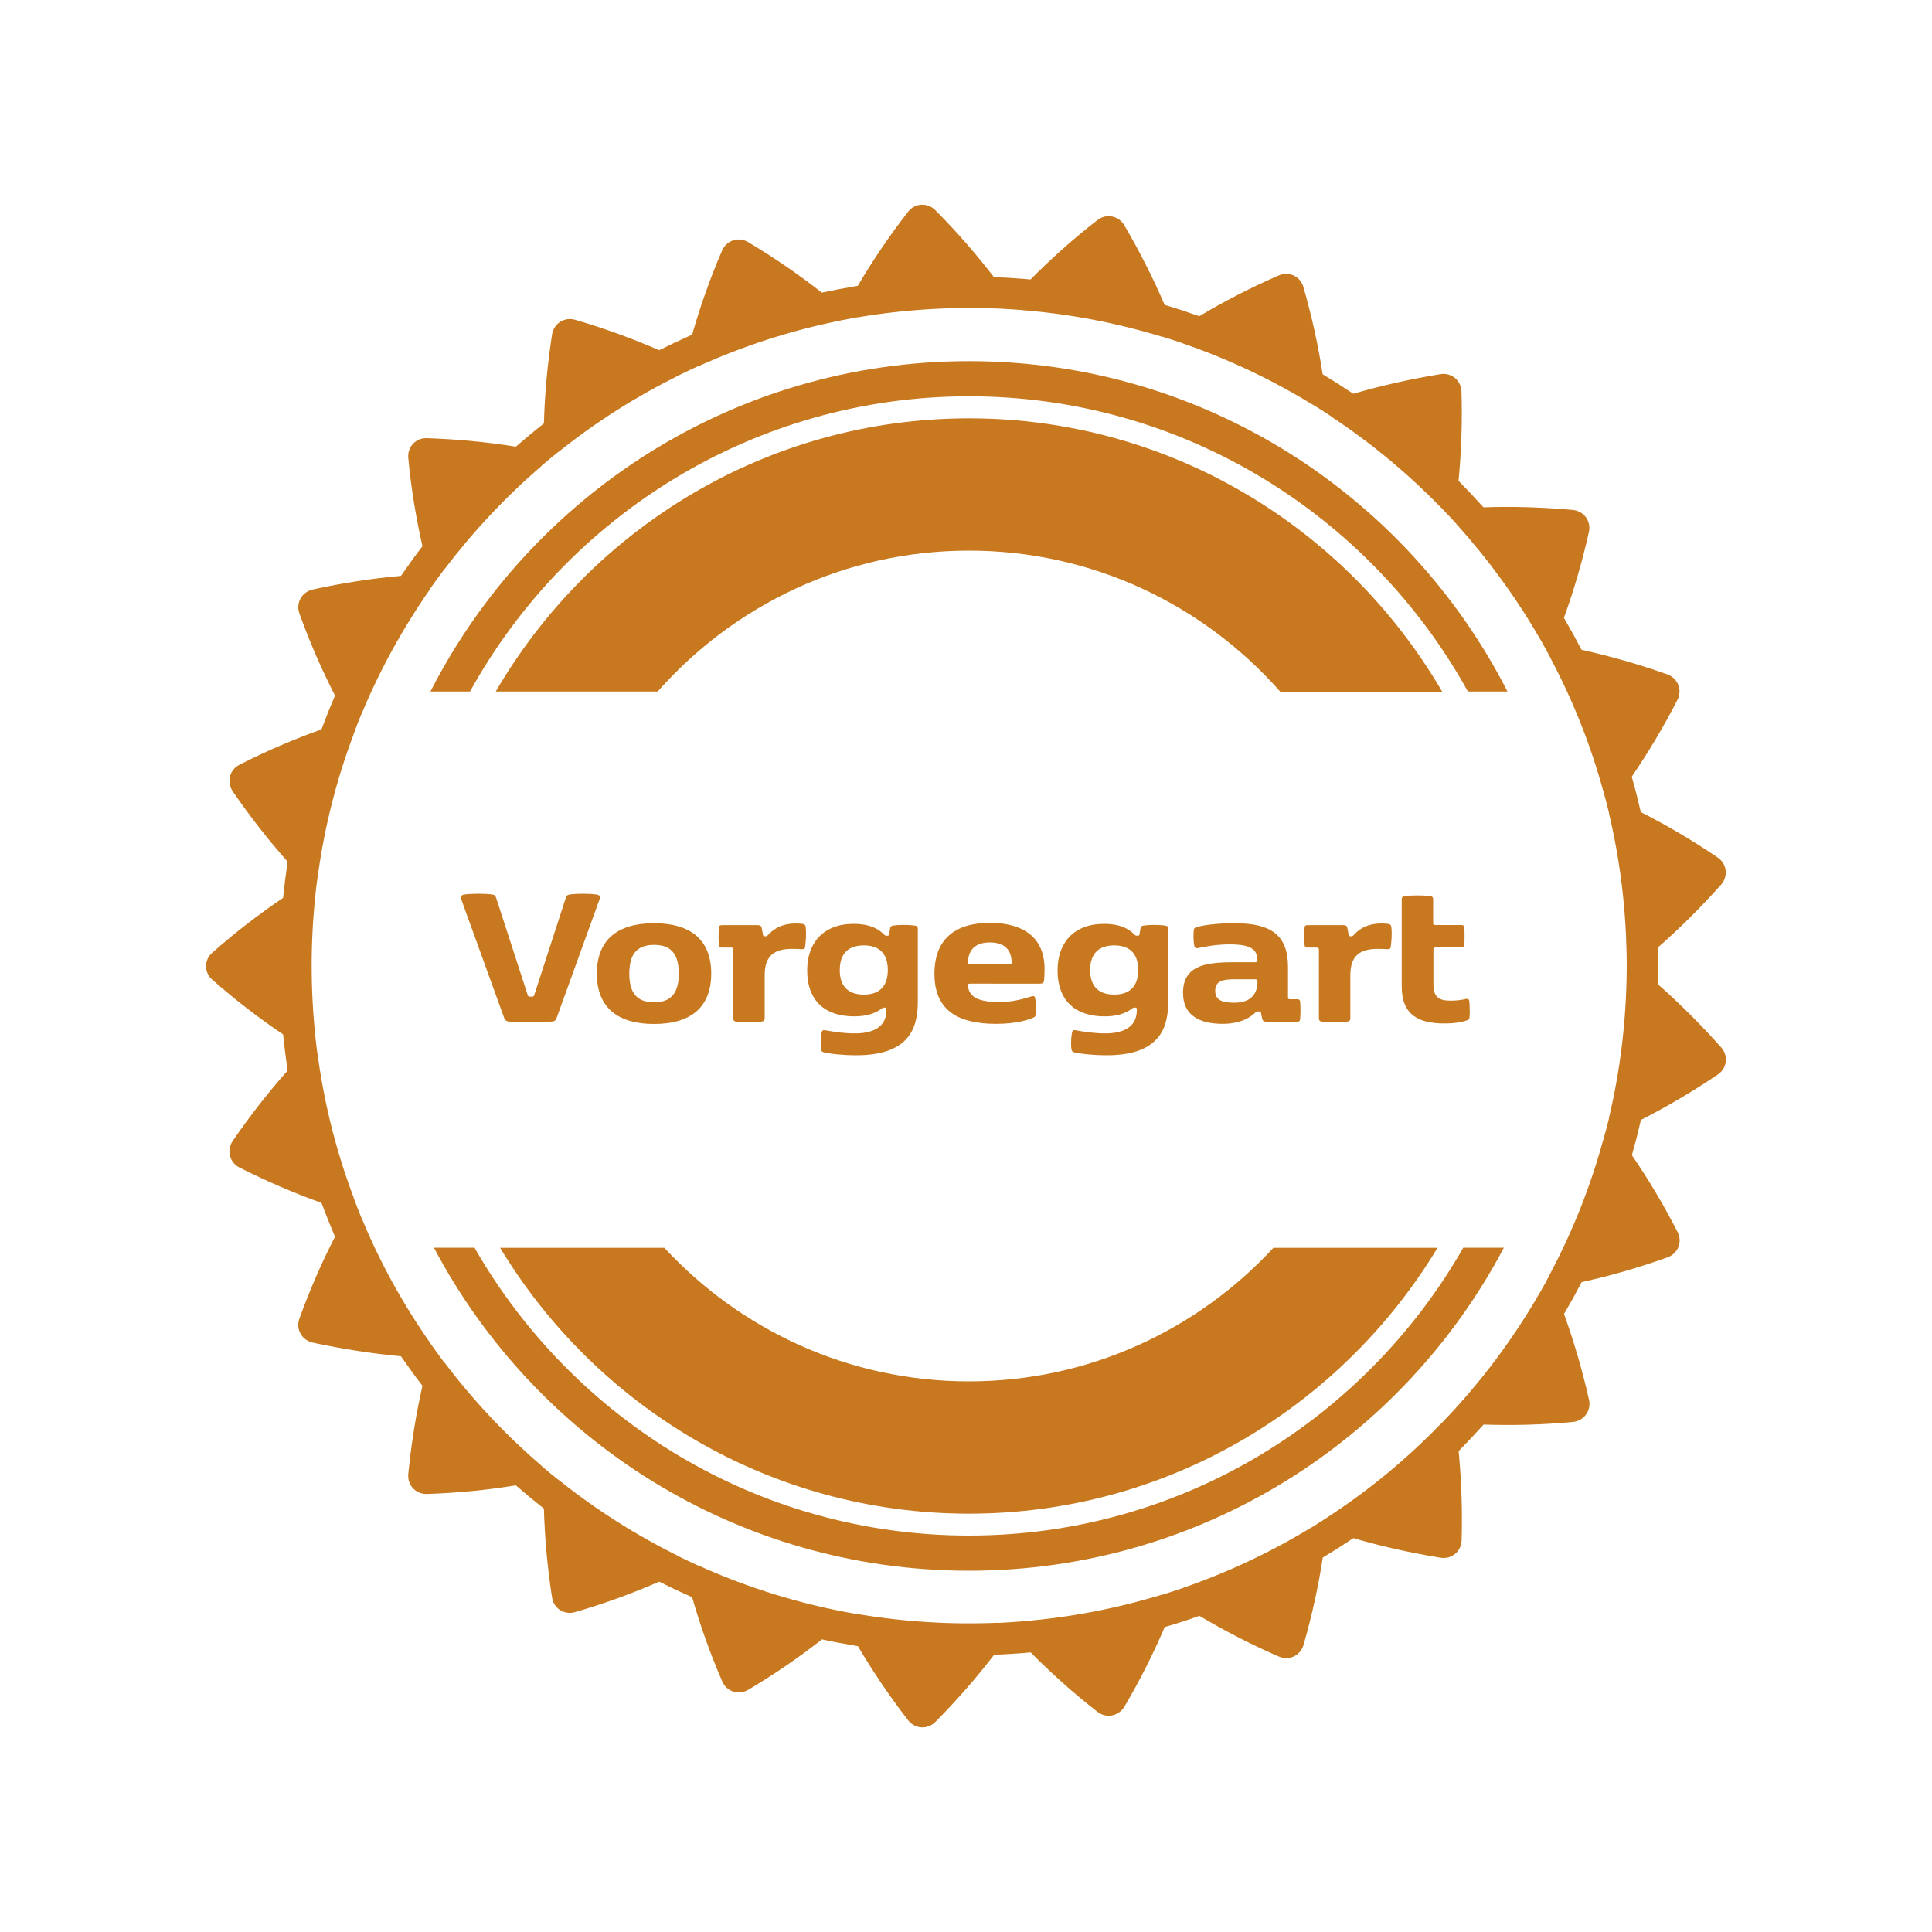 <?xml version="1.0" encoding="UTF-8"?>
<!-- Generator: Adobe Illustrator 28.1.0, SVG Export Plug-In . SVG Version: 6.00 Build 0)  -->
<svg xmlns="http://www.w3.org/2000/svg" xmlns:xlink="http://www.w3.org/1999/xlink" version="1.1" id="Layer_1" x="0px" y="0px" viewBox="0 0 1500 1500" style="enable-background:new 0 0 1500 1500;" xml:space="preserve">
<style type="text/css">
	.st0{fill:#C8781E;}
</style>
<g>
	<path class="st0" d="M752.3,427.5c96.4,0,182.6,42.5,241.7,109.5h125.7C1046,410.3,909.1,324.8,752.3,324.8   s-293.7,85.5-367.4,212.1h125.7C569.7,470,655.9,427.5,752.3,427.5z M752.3,1072.5c-93.6,0-177.6-40.1-236.5-103.7H388.3   c74.5,123.4,209.5,206.4,363.9,206.4s289.4-83,363.9-206.4H988.7C929.8,1032.4,845.8,1072.5,752.3,1072.5L752.3,1072.5z"></path>
	<path class="st0" d="M1287.1,764.1l0.2-14.2l-0.2-14.2c17-14.9,33.4-31.2,49.1-48.8c5.8-6.5,4.6-16.3-2.7-21.2   c-19.5-13.2-39.4-25-59.6-35.2l-3.3-13.8l-3.7-13.7c12.8-18.7,24.6-38.5,35.4-59.5c4.1-7.8,0.4-16.9-7.8-19.9   c-22.2-7.9-44.5-14.2-66.6-19.1l-6.7-12.5l-7-12.3c7.8-21.3,14.2-43.6,19.4-66.5c2-8.6-3.9-16.5-12.6-17.3   c-23.4-2.1-46.6-2.8-69.2-2l-9.6-10.4l-9.8-10.2c2.2-22.5,3-45.7,2.3-69.2c-0.2-8.7-7.8-15-16.4-13.6c-23.3,3.8-45.8,8.9-67.6,15.2   l-11.8-7.7l-12-7.4c-3.4-22.4-8.4-45-14.9-67.6c-2.3-8.5-11.3-12.6-19.3-9.1c-21.6,9.4-42.2,20-61.6,31.6   c-4.5-1.6-8.9-3.1-13.4-4.6c-4.5-1.4-9-2.9-13.5-4.2c-8.9-20.8-19.4-41.5-31.3-61.8c-4.4-7.5-14.1-9.4-21-3.9   c-18.6,14.4-35.9,29.9-51.8,46c-4.7-0.5-9.4-0.8-14.1-1.1c-4.7-0.4-9.4-0.5-14.2-0.6c-13.8-17.9-29-35.5-45.6-52.1   c-6.1-6.2-16-5.6-21.3,1.4c-14.5,18.6-27.4,37.8-38.9,57.3l-14,2.5c-4.6,0.9-9.3,1.8-13.9,2.8c-17.8-13.9-36.9-27.1-57.2-39.2   c-7.5-4.5-16.9-1.4-20.3,6.6c-9.3,21.6-17,43.4-23.2,65.2l-12.9,5.9l-12.7,6.2c-20.8-9-42.5-17-65.2-23.6   c-8.4-2.4-16.7,2.8-18,11.5c-3.6,23.3-5.7,46.3-6.3,68.9l-11,8.9l-10.8,9.2c-22.4-3.6-45.4-5.8-68.9-6.6   c-8.8-0.4-15.5,6.9-14.6,15.5c2.2,23.5,6,46.3,11,68.4c-2.9,3.7-5.7,7.5-8.5,11.4l-8.2,11.6c-22.5,2-45.4,5.5-68.5,10.6   c-8.5,1.9-13.3,10.5-10.3,18.7c8,22.2,17.2,43.4,27.6,63.6l-5.4,13.1l-5.1,13.2c-21.3,7.6-42.6,16.7-63.6,27.4   c-7.8,3.9-10.2,13.4-5.3,20.7c13.3,19.4,27.6,37.7,42.6,54.6l-1.9,14l-1.6,14.1c-18.8,12.7-37.1,26.8-54.8,42.4   c-6.7,5.7-6.7,15.6,0,21.3c17.7,15.5,36,29.7,54.8,42.3l1.6,14.1l1.9,14c-15,16.9-29.3,35.2-42.6,54.6c-4.9,7.2-2.5,16.8,5.3,20.7   c21,10.6,42.3,19.8,63.6,27.4l5.1,13.2l5.4,13.1c-10.4,20.2-19.6,41.3-27.6,63.5c-3.1,8.2,1.8,16.8,10.3,18.7   c23.1,5,46,8.5,68.5,10.6l8.2,11.6c2.7,3.8,5.6,7.6,8.5,11.3c-5,22.1-8.7,44.9-11,68.4c-0.9,8.7,5.8,15.9,14.6,15.6   c23.6-0.8,46.5-3,68.9-6.7l10.8,9.2l11,8.9c0.6,22.6,2.7,45.7,6.3,68.9c1.3,8.7,9.6,13.9,18,11.4c22.7-6.6,44.4-14.5,65.2-23.6   l12.7,6.2l12.9,5.9c6.2,21.8,13.9,43.6,23.3,65.2c3.4,8.1,12.8,11.1,20.3,6.6c20.3-12,39.4-25.2,57.2-39.1c4.6,1.1,9.2,2,13.9,2.8   l14,2.5c11.5,19.5,24.5,38.8,38.9,57.4c5.3,6.9,15.1,7.6,21.3,1.3c16.6-16.7,31.8-34.2,45.6-52.1c4.7-0.2,9.5-0.3,14.2-0.7   c4.7-0.3,9.4-0.6,14.1-1.1c15.9,16.1,33.2,31.6,51.8,46.1c6.9,5.4,16.5,3.5,21-4c12-20.3,22.4-41,31.3-61.8c4.5-1.2,9-2.6,13.5-4.1   c4.5-1.4,9-3,13.4-4.6c19.4,11.6,40,22.2,61.6,31.6c8,3.5,17-0.7,19.3-9.1c6.5-22.7,11.5-45.3,14.9-67.7l12-7.4l11.8-7.7   c21.8,6.4,44.3,11.4,67.6,15.2c8.7,1.4,16.2-4.9,16.4-13.6c0.7-23.6-0.2-46.7-2.3-69.2l9.8-10.2l9.6-10.4c22.6,0.8,45.8,0.2,69.2-2   c8.7-0.8,14.5-8.7,12.6-17.3c-5.2-23-11.7-45.2-19.4-66.5l7-12.3l6.7-12.5c22.1-4.8,44.3-11.2,66.6-19.2c8.2-2.9,11.9-12,7.8-19.8   c-10.8-21-22.6-40.9-35.4-59.5l3.7-13.7l3.3-13.7c20.2-10.3,40.1-22,59.6-35.2c7.3-4.8,8.5-14.6,2.7-21.1   C1320.5,795.4,1304.1,779.1,1287.1,764.1L1287.1,764.1z M1244.7,885.3l-0.2,0.5c-9.7,35.4-23.3,69.7-40.5,102.2l-0.2,0.5l-4,7.6   l-4.2,7.5l-0.3,0.4c-18.3,31.8-40.1,61.7-64.8,88.9l-0.3,0.4l-5.8,6.2l-5.9,6.2l-0.4,0.3c-25.6,26.4-54.1,50-84.7,70.2l-0.4,0.3   l-7.2,4.7l-7.3,4.6l-0.5,0.2c-31.3,19.1-64.7,34.8-99.4,46.8l-0.4,0.2l-8.1,2.7l-8.2,2.6h-0.5c-35.1,10.7-71.4,17.6-108,20.5   l-0.5,0.1l-8.6,0.6l-8.5,0.5l-0.5-0.1c-36.8,1.6-73.6-0.7-109.8-6.8H665l-8.4-1.5l-8.4-1.7l-0.5-0.1c-36-7.5-71.1-18.9-104.5-33.9   l-0.5-0.1l-7.8-3.6l-7.7-3.7l-0.4-0.3c-32.9-16.3-64.1-36-92.8-59l-0.4-0.2l-6.7-5.4l-6.5-5.5l-0.3-0.4   c-27.9-23.9-53.1-50.9-75.3-80.2l-0.4-0.3l-5.1-7l-5-6.9l-0.2-0.5c-21.1-30.1-39-62.4-53-96.3l-0.3-0.5l-3.2-8l-3-8l-0.1-0.5   c-13-34.3-22.1-70.1-27.3-106.5l-0.1-0.5l-1.2-8.5l-1-8.6v-0.5c-3.9-36.5-3.9-73.6,0-110.1v-0.5l1-8.5l1.2-8.5l0.1-0.5   c5.2-36.4,14.3-72.2,27.3-106.5l0.1-0.5l3-8l3.2-7.9l0.3-0.5c14.1-33.9,32-66.2,53-96.3l0.2-0.5l5-7l5.1-6.9l0.4-0.4   c22.2-29.2,47.4-56.3,75.3-80.2l0.3-0.4l6.6-5.6l6.7-5.4l0.4-0.2c28.7-23,59.9-42.7,92.8-59l0.5-0.3l7.7-3.7l7.8-3.6l0.5-0.1   c33.5-15,68.6-26.5,104.6-34l0.5-0.2l8.4-1.6l8.4-1.6h0.5c36.2-6.1,73.1-8.4,109.8-6.8h0.5l8.5,0.5l8.6,0.6l0.5,0.1   c36.6,2.9,72.9,9.8,108,20.5h0.5l8.2,2.6l8.1,2.7l0.4,0.2c34.7,12,68.1,27.7,99.4,46.9l0.5,0.2l7.3,4.5l7.2,4.7l0.3,0.4   c30.7,20.2,59.1,43.8,84.8,70.2l0.4,0.3l5.9,6.2l5.8,6.2l0.3,0.5c24.6,27.3,46.4,57.1,64.7,88.9l0.3,0.4l4.2,7.5l4,7.5l0.2,0.5   c17.2,32.5,30.8,66.8,40.5,102.2l0.2,0.5l2.2,8.3l2.1,8.3v0.5c8.5,35.7,13,72.4,13.7,109.1v0.5l0.1,8.6l-0.1,8.6v0.5   c-0.7,36.8-5.2,73.4-13.7,109.1v0.5l-2.1,8.3L1244.7,885.3L1244.7,885.3z"></path>
	<path class="st0" d="M752.3,307.7c166.7,0,312,92.8,387.4,229.2h30.7c-77.7-152.1-235.5-256.5-418.1-256.5S411.8,384.8,334.2,536.9   h30.7C440.3,400.5,585.6,307.7,752.3,307.7z"></path>
	<path class="st0" d="M752.3,1192.2c-164.2,0-307.6-90.2-383.9-223.5h-31.5c78.7,149.1,235.1,250.8,415.4,250.8   s336.7-101.8,415.3-250.8h-31.5C1059.9,1102,916.5,1192.2,752.3,1192.2L752.3,1192.2z"></path>
	<g>
		<path class="st0" d="M442.3,694.5c2.8-0.4,6.6-0.6,10.2-0.6c3.9,0,7.9,0.2,10.6,0.6c1.7,0.3,2.7,0.8,2.7,2.3    c0,0.4-0.1,0.8-0.3,1.4l-33.3,92c-0.8,2.4-2,3-5.2,3h-30.4c-3,0-4.4-0.7-5.2-3l-33.3-92c-0.2-0.6-0.3-1-0.3-1.4c0-1.4,1-2,2.7-2.3    c2.7-0.4,7.1-0.6,11-0.6c3.7,0,7.9,0.2,10.7,0.6c2,0.3,2.5,1,3.2,3.2l24.3,74.8c0.3,1,0.8,1.3,1.8,1.3h1.5c1,0,1.5-0.3,1.8-1.3    l24.3-74.8C439.8,695.5,440.3,694.8,442.3,694.5z"></path>
		<path class="st0" d="M507.8,716.8c28.4,0,44.4,12.9,44.4,39.1s-16,39.1-44.4,39.1c-28.4,0-44.4-12.9-44.4-39.1    S479.4,716.8,507.8,716.8z M507.8,778.2c14,0,19.2-8.1,19.2-22.3c0-14.2-5.1-22.3-19.2-22.3c-14,0-19.2,8.1-19.2,22.3    C488.6,770.1,493.8,778.2,507.8,778.2z"></path>
		<path class="st0" d="M615,736.7c-13.4,0-21.3,4.9-21.3,20.4v33.2c0,1.7-0.3,2.5-2.5,2.9c-2.5,0.3-5.9,0.5-9.7,0.5    c-3.9,0-7.2-0.2-9.7-0.5c-2.2-0.3-2.5-1.2-2.5-2.9v-53.1c0-1-0.5-1.5-1.5-1.5h-7.2c-1.5,0-2.2-0.3-2.4-1.8    c-0.2-1.7-0.3-4.3-0.3-6.9s0.1-5.2,0.3-6.9c0.2-1.5,0.8-1.8,2.4-1.8h27.9c1.8,0,2.6,0.7,2.9,2.2l1,5.4c0.2,0.8,0.7,1,1.3,1h0.8    c0.7,0,0.9,0,1.7-0.8c2.4-2.5,8.1-9.1,21.8-9.1c2.4,0,4,0.2,5,0.3c1.8,0.3,2.4,0.8,2.6,3.1c0.2,1.3,0.2,3,0.2,4.7    c0,3.4-0.3,7.2-0.7,10c-0.3,2-1.5,1.9-3.4,1.8C619.8,736.8,617.6,736.7,615,736.7z"></path>
		<path class="st0" d="M686.4,725.6c0.8,0.8,1.1,0.9,2.1,0.9h0.4c0.9,0,1.3-0.2,1.4-1.1l0.8-4.7c0.3-1.4,0.8-1.8,2.5-2.1    c1.8-0.3,4.8-0.5,7.8-0.5c3.2,0,6.6,0.2,8.8,0.5c2,0.3,2.4,1,2.4,2.9v55.8c0,17.6-4,42-47.6,42c-11.1,0-20.8-1.2-24.7-2.1    c-2.2-0.5-2.4-0.9-2.8-2.5c-0.3-1.3-0.3-3.1-0.3-5c0-2.8,0.3-5.8,0.7-7.9c0.3-1.5,0.8-2,1.8-2c0.3,0,0.8,0,1.2,0.1    c7.4,1.3,14.2,2.4,23,2.4c11.7,0,24.3-3.6,24.3-17.8v-1c0-1-0.3-1.2-1.3-1.2h-0.3c-1,0-1,0-1.7,0.5c-6.1,4.5-12.8,6.3-21.8,6.3    c-21.7,0-36.4-11.3-36.4-35.8c0-21.1,12.4-36,36.1-36C677.2,717.3,683.4,722.6,686.4,725.6z M670.7,772.2c14,0,18.6-8.6,18.6-19.1    c0-10.5-4.6-19.1-18.6-19.1c-14.1,0-18.7,8.6-18.7,19.1C651.9,763.6,656.6,772.2,670.7,772.2z"></path>
		<path class="st0" d="M751.5,765.1c0.7,10.3,10.7,12.9,24.9,12.9c10.6,0,20.2-3.1,24.4-4.4c1.5-0.5,2.6-0.3,2.9,1.3    c0.6,3.2,0.8,9.2,0.5,12.3c-0.2,1.8-0.5,2.4-2.2,3c-3,1.2-11.8,4.7-28.6,4.7c-27.7,0-47.9-9.1-47.9-38.8    c0-26.5,15.5-39.6,43.2-39.6c22.2,0,42.3,8.7,42.3,35.8c0,3.4-0.2,6.7-0.3,8.2c-0.3,2.9-1.2,3.2-3.9,3.2H753    C751.8,763.8,751.4,764.1,751.5,765.1z M785.4,747.3c0-9.7-5.4-15.6-16.8-15.6c-11.4,0-16.8,5.7-17.1,15.6c0,1,0.3,1.3,1.5,1.3    h30.9C785.1,748.7,785.4,748.3,785.4,747.3z"></path>
		<path class="st0" d="M880.8,725.6c0.8,0.8,1.1,0.9,2.1,0.9h0.4c0.9,0,1.3-0.2,1.4-1.1l0.8-4.7c0.3-1.4,0.8-1.8,2.5-2.1    c1.8-0.3,4.8-0.5,7.8-0.5c3.2,0,6.6,0.2,8.8,0.5c2,0.3,2.4,1,2.4,2.9v55.8c0,17.6-4,42-47.6,42c-11.1,0-20.8-1.2-24.7-2.1    c-2.2-0.5-2.4-0.9-2.8-2.5c-0.3-1.3-0.3-3.1-0.3-5c0-2.8,0.3-5.8,0.7-7.9c0.3-1.5,0.8-2,1.8-2c0.3,0,0.8,0,1.2,0.1    c7.4,1.3,14.2,2.4,23,2.4c11.7,0,24.3-3.6,24.3-17.8v-1c0-1-0.3-1.2-1.3-1.2h-0.3c-1,0-1,0-1.7,0.5c-6.1,4.5-12.8,6.3-21.8,6.3    c-21.7,0-36.4-11.3-36.4-35.8c0-21.1,12.4-36,36.1-36C871.7,717.3,877.8,722.6,880.8,725.6z M865.1,772.2c14,0,18.6-8.6,18.6-19.1    c0-10.5-4.6-19.1-18.6-19.1c-14.1,0-18.7,8.6-18.7,19.1C846.4,763.6,851,772.2,865.1,772.2z"></path>
		<path class="st0" d="M958.7,716.8c27.8,0,41.3,9,41.3,33.8v23.9c0,1,0.5,1.3,1.5,1.3h5.5c1.5,0,2.2,0.3,2.4,1.8    c0.2,1.7,0.3,4.3,0.3,6.9c0,2.6-0.1,5.2-0.3,6.9c-0.2,1.5-0.8,1.8-2.4,1.8h-24.1c-1.8,0-2.5-0.7-2.9-2.2l-1-4.7    c-0.2-0.8-0.7-1-1.3-1h-1.1c-1,0-1.2,0-1.8,0.7c-2.5,2.5-10,8.9-25.5,8.9c-17.8,0-30.8-6.4-30.8-24c0-20.2,15.7-23.8,37.8-23.8    h18.2c1.1,0,1.8-0.5,1.8-1.7c0-10.1-8.8-12.2-21.8-12.2c-11.3,0-21.3,2.3-24.4,2.9c-1.8,0.3-2.4-0.2-2.8-1.7    c-0.8-3.1-0.8-8.8-0.5-12c0.2-1.7,0.8-2.2,2.7-2.7C934.1,718.4,944.1,716.8,958.7,716.8z M943.5,769.3c0,7.7,6.4,9.2,14.7,9.2    c9.9,0,18.1-4,18.1-16.5c0-1.3-0.7-1.7-1.8-1.7h-16.3C949.7,760.4,943.5,761.4,943.5,769.3z"></path>
		<path class="st0" d="M1069.7,736.7c-13.4,0-21.3,4.9-21.3,20.4v33.2c0,1.7-0.3,2.5-2.5,2.9c-2.5,0.3-5.9,0.5-9.7,0.5    c-3.9,0-7.2-0.2-9.7-0.5c-2.2-0.3-2.5-1.2-2.5-2.9v-53.1c0-1-0.5-1.5-1.5-1.5h-7.2c-1.5,0-2.2-0.3-2.4-1.8    c-0.2-1.7-0.3-4.3-0.3-6.9s0.1-5.2,0.3-6.9c0.2-1.5,0.8-1.8,2.4-1.8h27.9c1.8,0,2.6,0.7,2.9,2.2l1,5.4c0.2,0.8,0.7,1,1.3,1h0.8    c0.7,0,0.9,0,1.7-0.8c2.4-2.5,8.1-9.1,21.8-9.1c2.4,0,4,0.2,5,0.3c1.8,0.3,2.4,0.8,2.6,3.1c0.2,1.3,0.2,3,0.2,4.7    c0,3.4-0.3,7.2-0.7,10c-0.3,2-1.5,1.9-3.4,1.8C1074.6,736.8,1072.3,736.7,1069.7,736.7z"></path>
		<path class="st0" d="M1112.9,737.3V764c0,10.8,4.7,12.9,13.8,12.9c5.2,0,9.1-0.8,11.4-1.3c0.3-0.1,0.5-0.1,0.8-0.1    c1.3,0,1.8,0.8,1.9,2.1c0.2,1.9,0.3,5,0.3,7.7c0,1.8,0,3.4-0.2,4.7c-0.2,1.5-0.8,1.8-2.5,2.4c-2.7,0.8-7.3,2.2-17.1,2.2    c-19.1,0-33-6.1-33-28.6v-67.4c0-1.7,0.3-2.5,2.5-2.9c2.5-0.3,5.9-0.5,9.7-0.5c3.9,0,7.2,0.2,9.7,0.5c2.2,0.3,2.5,1.2,2.5,2.9    v18.3c0,1,0.5,1.3,1.5,1.3h20.2c1.5,0,2.2,0.3,2.4,1.8c0.2,1.7,0.3,4.3,0.3,6.9s-0.1,5.2-0.3,6.9c-0.2,1.5-0.8,1.8-2.4,1.8h-20.2    C1113.4,735.7,1112.9,736.2,1112.9,737.3z"></path>
	</g>
</g>
</svg>
